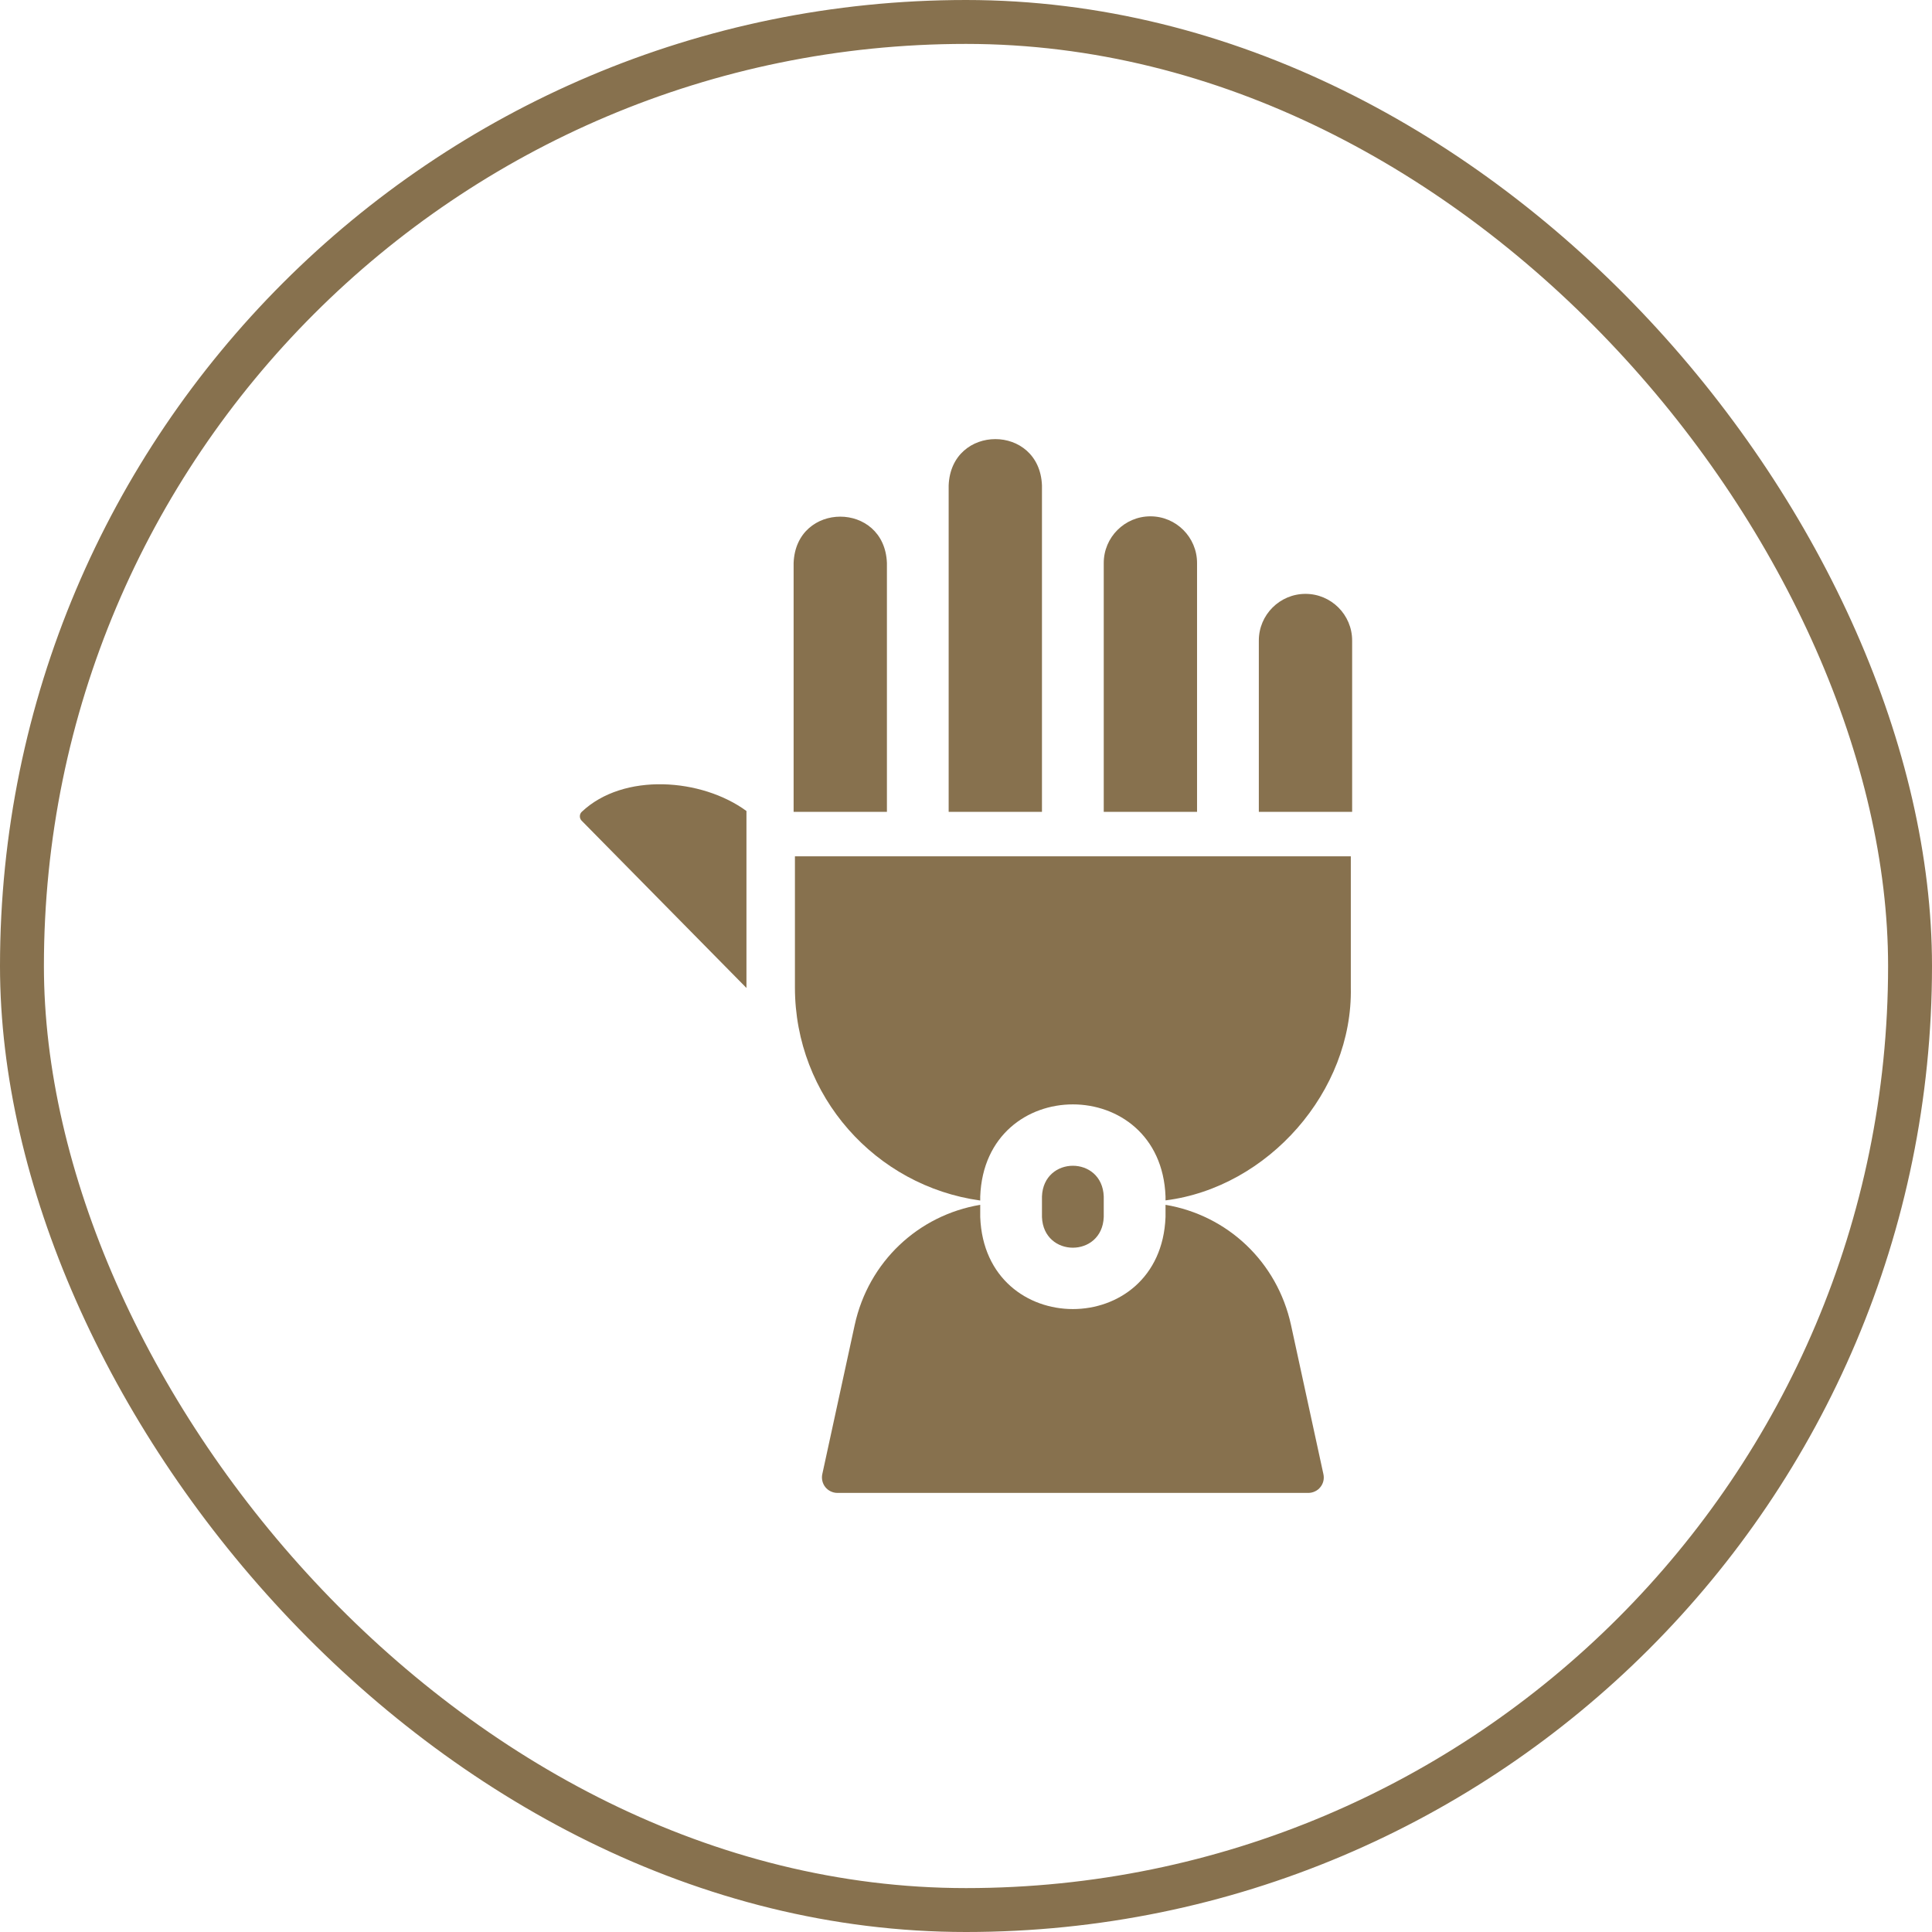 <svg width="44" height="44" viewBox="0 0 44 44" fill="none" xmlns="http://www.w3.org/2000/svg">
<rect x="0.5" y="0.5" width="43" height="43" rx="21.5" stroke="#87714E"/>
<path d="M13.249 18.489C13.222 18.514 13.207 18.55 13.206 18.587C13.205 18.624 13.218 18.66 13.244 18.688L17 22.5V18.47C15.98 17.722 14.2 17.589 13.249 18.489ZM20.199 12.822C20.145 11.414 18.127 11.415 18.074 12.822V18.489H20.199V12.822ZM23.73 11.056C23.677 9.648 21.659 9.649 21.605 11.056V18.489H23.73V11.056ZM27.262 12.822C27.262 12.236 26.786 11.759 26.2 11.759C25.614 11.759 25.137 12.236 25.137 12.822V18.489H27.262L27.262 12.822ZM29.732 13.525C29.146 13.525 28.669 14.002 28.669 14.587V18.489H30.794V14.587C30.794 14.002 30.317 13.525 29.732 13.525ZM29.402 30.177C29.088 28.735 27.953 27.676 26.544 27.439V27.717C26.437 30.513 22.429 30.511 22.324 27.717V27.439C20.914 27.676 19.779 28.735 19.465 30.177L18.727 33.574C18.716 33.625 18.717 33.678 18.729 33.729C18.741 33.78 18.764 33.828 18.797 33.869C18.83 33.91 18.872 33.943 18.919 33.965C18.967 33.988 19.018 34 19.071 34H29.797C29.849 34 29.901 33.988 29.948 33.965C29.996 33.943 30.038 33.91 30.07 33.869C30.104 33.828 30.127 33.78 30.139 33.729C30.151 33.678 30.151 33.625 30.14 33.574L29.402 30.177ZM18.104 22.489C18.104 24.964 19.94 27.011 22.324 27.341V27.248C22.43 24.452 26.439 24.454 26.544 27.248V27.338C28.879 27.044 30.812 24.853 30.764 22.489V19.502H18.104V22.489Z" fill="#87714E"/>
<path d="M25.137 27.717V27.248C25.102 26.316 23.766 26.317 23.73 27.248V27.717C23.766 28.649 25.102 28.648 25.137 27.717Z" fill="#87714E"/>
</svg>

